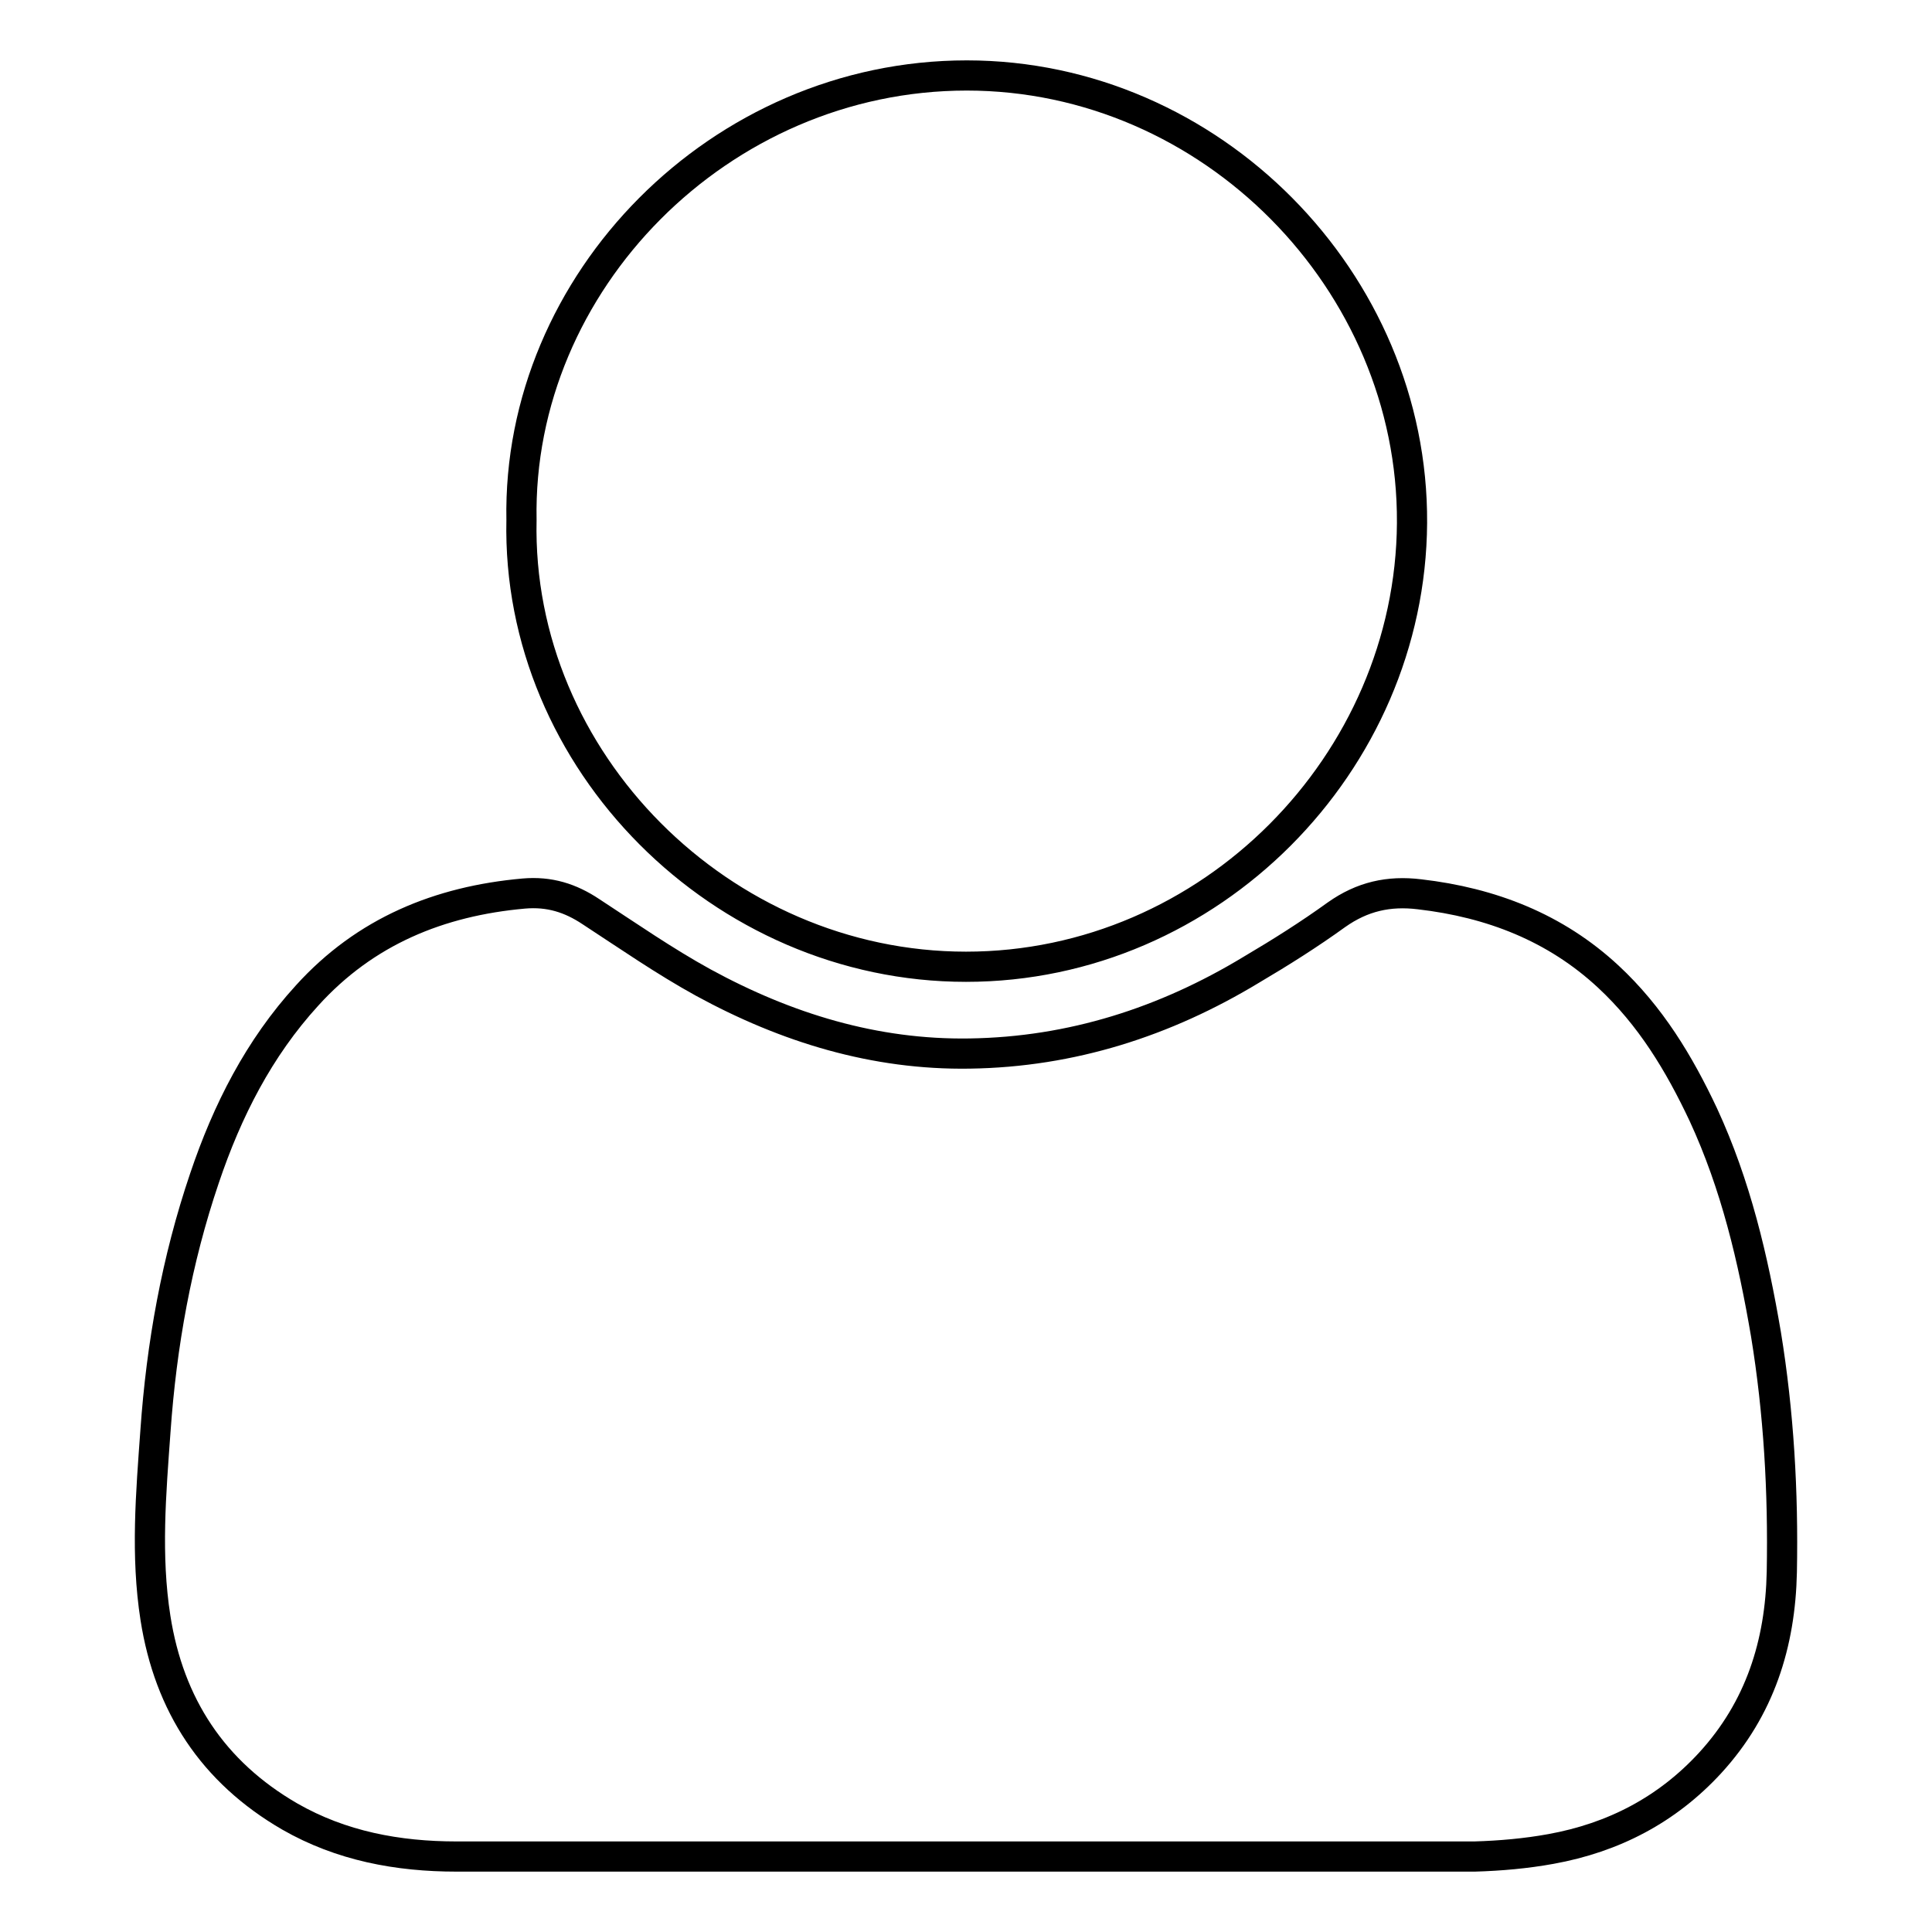 <?xml version="1.0" encoding="utf-8"?>
<!-- Svg Vector Icons : http://www.onlinewebfonts.com/icon -->
<!DOCTYPE svg PUBLIC "-//W3C//DTD SVG 1.1//EN" "http://www.w3.org/Graphics/SVG/1.1/DTD/svg11.dtd">
<svg version="1.1" xmlns="http://www.w3.org/2000/svg" xmlns:xlink="http://www.w3.org/1999/xlink" x="0px" y="0px" viewBox="0 0 256 256" enable-background="new 0 0 256 256" xml:space="preserve">
<g> <path stroke-width="4" fill-opacity="0" stroke="#000000"  d="M128.1,246c-22.5,0-45,0-67.6,0c-7.8,0-15.3-1.4-22.1-5.3c-10.2-5.9-16-14.8-17.8-26.3 c-1.3-8.3-0.6-16.5,0-24.8c0.8-11.4,2.8-22.6,6.5-33.5c3-8.9,7.2-17.2,13.6-24.2c7.7-8.5,17.5-12.5,28.7-13.5 c3.4-0.3,6.2,0.6,8.9,2.4c4.9,3.2,9.8,6.6,14.9,9.4c11,6,22.7,9.6,35.3,9.4c13.5-0.2,25.9-4.2,37.3-11.1c3.9-2.3,7.7-4.7,11.3-7.3 c3.4-2.4,6.9-3.2,11-2.7c9.5,1.1,18,4.4,25,10.9c5.6,5.2,9.4,11.5,12.6,18.3c4.3,9.3,6.6,19.1,8.3,29.1c1.7,10.4,2.3,20.9,2.1,31.5 c-0.2,9.5-2.9,18.1-9.5,25.3c-5.7,6.2-12.8,9.9-21.1,11.4c-3.3,0.6-6.7,0.9-10.1,1C173,246,150.5,246,128.1,246L128.1,246z  M69.1,68.9C68.5,37.4,95.4,10,128.1,10c32.4,0,59.2,27.3,59,59.3c-0.2,31.8-26.7,58.8-59.1,58.8C95.6,128.1,68.4,100.8,69.1,68.9 L69.1,68.9z"/></g>
</svg>